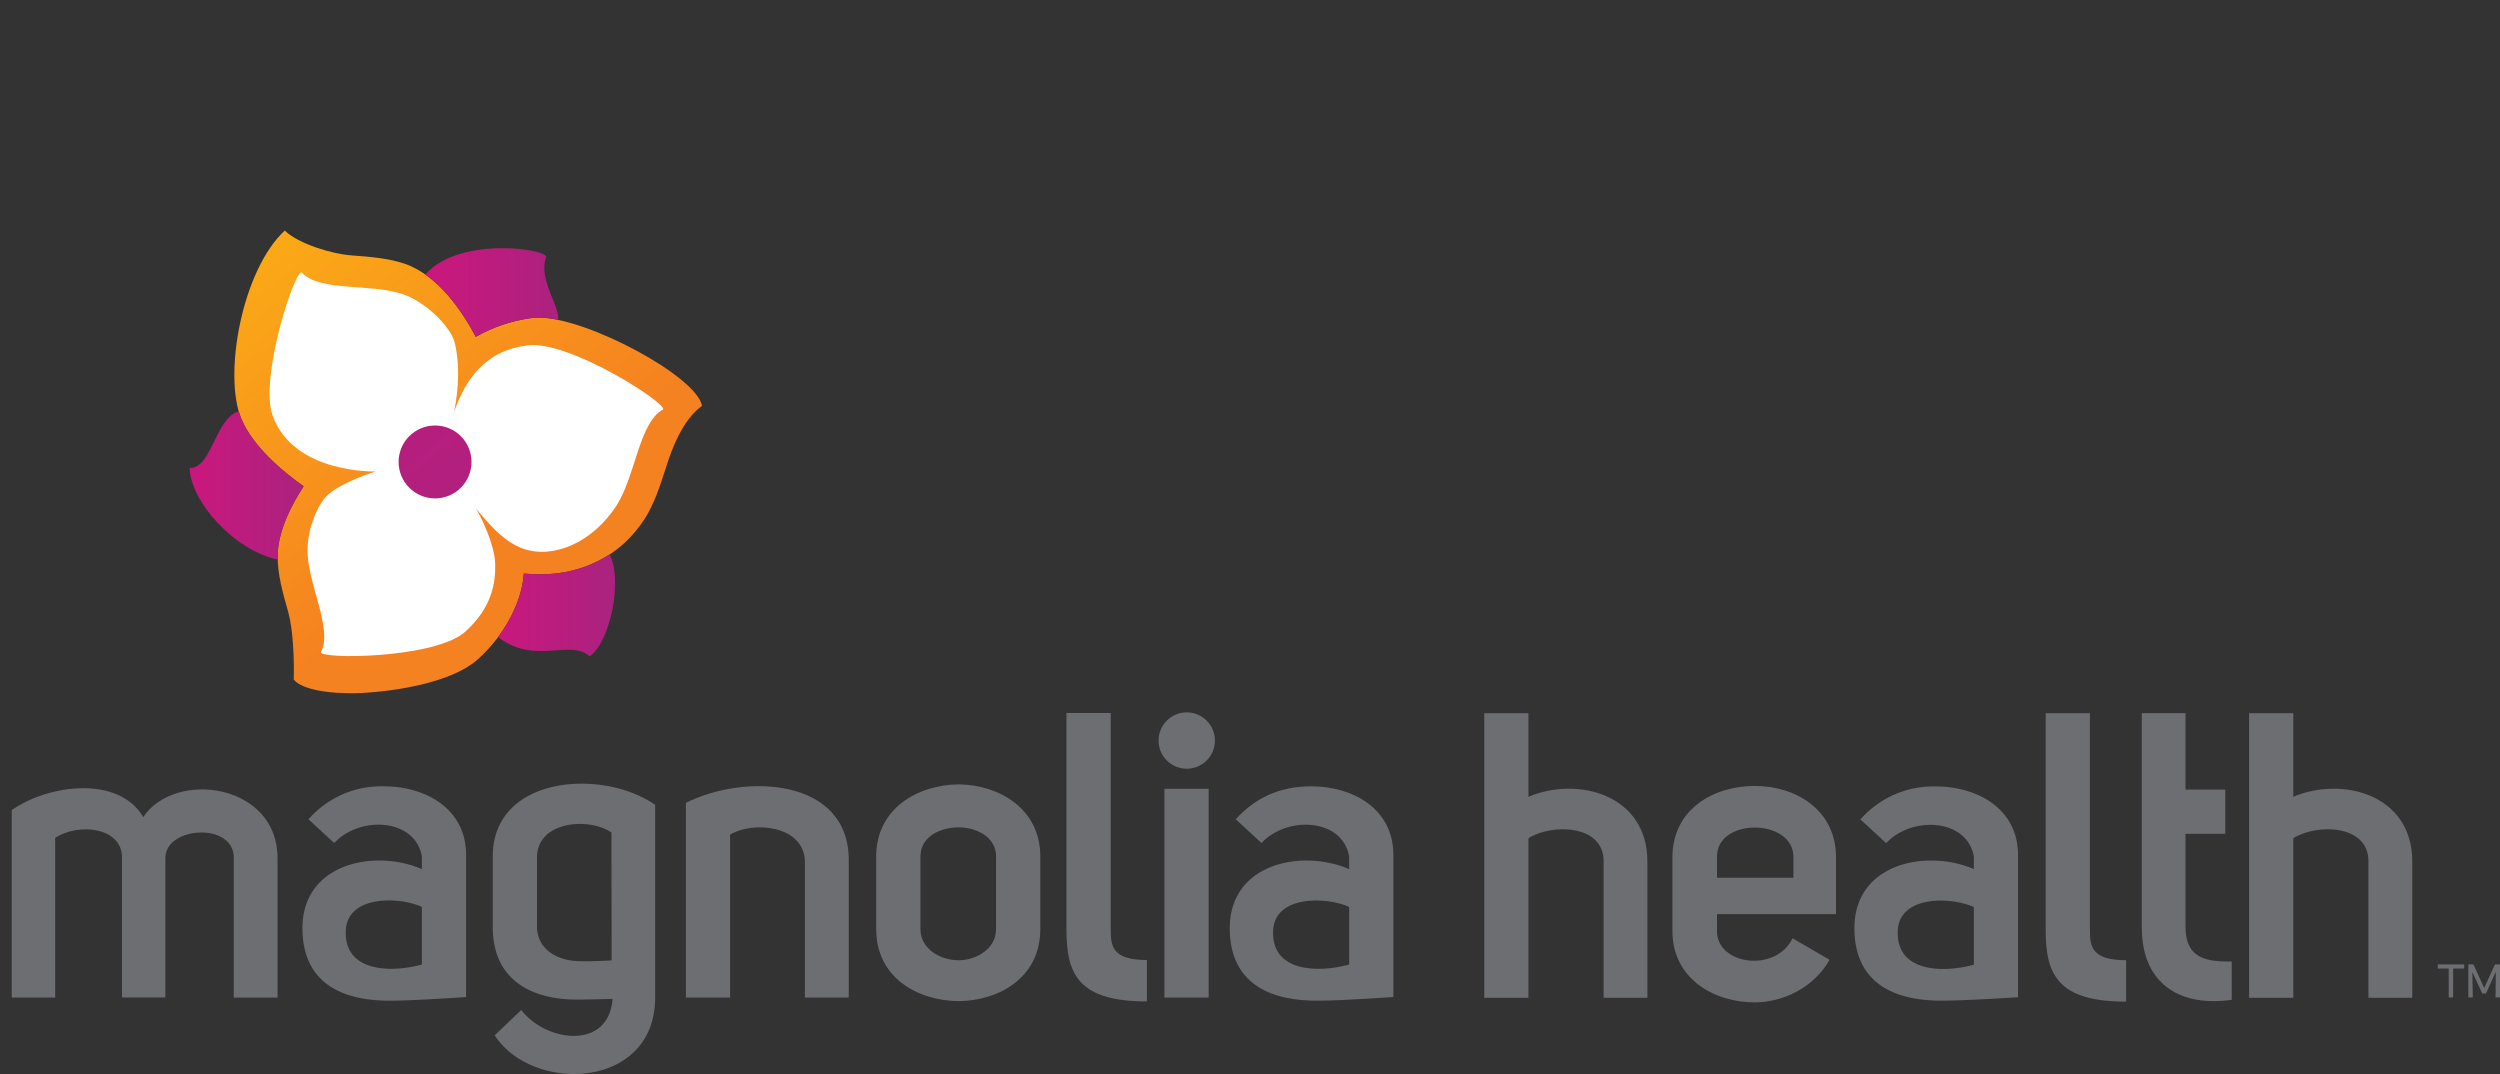 <?xml version="1.0" encoding="UTF-8"?>
<svg xmlns="http://www.w3.org/2000/svg" xmlns:xlink="http://www.w3.org/1999/xlink" id="Layer_1" data-name="Layer 1" viewBox="0 0 723.4 310.78">
  <rect x="0" y="0" width="723.4" height="310.78" fill="#333333" stroke="none"/>
  <defs>
    <style>.cls-1{fill:none;}.cls-2{fill:#6d6e71;}.cls-3{clip-path:url(#clip-path);}.cls-4{fill:url(#linear-gradient);}.cls-5{clip-path:url(#clip-path-2);}.cls-6{fill:url(#linear-gradient-2);}.cls-7{clip-path:url(#clip-path-3);}.cls-8{fill:url(#linear-gradient-3);}.cls-9{clip-path:url(#clip-path-4);}.cls-10{fill:url(#linear-gradient-4);}.cls-11{fill:#fff;}.cls-12{clip-path:url(#clip-path-5);}.cls-13{fill:url(#linear-gradient-5);}</style>
    <clipPath id="clip-path" transform="translate(3.4 66.72)">
      <path class="cls-1" d="M66.42,54.46C69.81,62.63,78.79,70,84.45,74c-3.22,4.92-7.55,12.89-7.51,20.32,0,5,1.41,10.36,2.9,15.49,2.22,7.62,1.75,20.06,1.75,20.06s2.21,4.18,17.86,4c3,0,25.87-1.2,35.52-9.91,7.73-7,12.62-16.43,13.21-24.71,1.55.15,3.09.23,4.63.23,12.85,0,23.61-5.67,30.29-16,2.8-4.32,4.54-9.74,6.23-15S194,54.89,199.75,50.69C198,42,166.27,25.19,152.64,25.19a18.38,18.38,0,0,0-2.73.19,44.53,44.53,0,0,0-15.64,5.37c-3.67-7-10.69-17.71-20.51-21.14C109,8,103.51,7.56,98.17,7.17S83,3.9,79,0C66.64,11.44,61.13,41.72,66.42,54.46"></path>
    </clipPath>
    <linearGradient id="linear-gradient" x1="-423.07" y1="766.78" x2="-418.17" y2="766.78" gradientTransform="matrix(0, 29.06, 29.06, 0, -22149.66, 12238.41)" gradientUnits="userSpaceOnUse">
      <stop offset="0" stop-color="#fdb813"></stop>
      <stop offset="1" stop-color="#f58220"></stop>
    </linearGradient>
    <clipPath id="clip-path-2" transform="translate(3.4 66.72)">
      <path class="cls-1" d="M119.67,12.73c6.75,4.76,11.72,12.54,14.6,18a44.53,44.53,0,0,1,15.64-5.37,18.38,18.38,0,0,1,2.73-.19,27.47,27.47,0,0,1,5.46.65c.65-3.92-5.88-11.48-3.46-18.24-.15-1.12-5.73-2.49-12.62-2.49-7.77,0-17.2,1.76-22.35,7.62"></path>
    </clipPath>
    <linearGradient id="linear-gradient-2" x1="-413.07" y1="763.46" x2="-408.17" y2="763.46" gradientTransform="matrix(9.26, 0, 0, -9.26, 3949.24, 7156.34)" gradientUnits="userSpaceOnUse">
      <stop offset="0" stop-color="#cb177d"></stop>
      <stop offset="1" stop-color="#a5247f"></stop>
    </linearGradient>
    <clipPath id="clip-path-3" transform="translate(3.4 66.72)">
      <path class="cls-1" d="M51.47,68.68C51.75,78.39,64.24,92.46,77,95.22c0-.29-.06-.59-.06-.89,0-7.43,4.29-15.4,7.51-20.32-5.66-4-14.64-11.38-18-19.55a17.64,17.64,0,0,1-.72-2.16c-6.89,2-7.9,16.65-14.23,16.38"></path>
    </clipPath>
    <linearGradient id="linear-gradient-3" x1="-418.2" y1="757.6" x2="-413.29" y2="757.6" gradientTransform="matrix(7.94, 0, 0, -7.94, 3375.33, 6155.78)" xlink:href="#linear-gradient-2"></linearGradient>
    <clipPath id="clip-path-4" transform="translate(3.4 66.72)">
      <path class="cls-1" d="M152.81,99.45c-1.54,0-3.08-.08-4.63-.23-.43,6-3.12,12.55-7.48,18.38,5.93,4.59,11.64,4.23,16.54,3.87,4-.29,7.4-.58,10,1.75,6.17-4.48,9.59-22.66,5.7-29.52a36.36,36.36,0,0,1-20.12,5.75"></path>
    </clipPath>
    <linearGradient id="linear-gradient-4" x1="-409.63" y1="754.41" x2="-404.72" y2="754.41" gradientTransform="matrix(8.16, 0, 0, -8.16, 3485.33, 6328.78)" xlink:href="#linear-gradient-2"></linearGradient>
    <clipPath id="clip-path-5" transform="translate(3.4 66.72)">
      <path class="cls-1" d="M111.94,66.94A10.55,10.55,0,1,0,122.48,56.4a10.54,10.54,0,0,0-10.54,10.54"></path>
    </clipPath>
    <linearGradient id="linear-gradient-5" x1="-422.25" y1="766.57" x2="-417.34" y2="766.57" gradientTransform="matrix(0, 29.06, 29.06, 0, -22155.37, 12251.32)" xlink:href="#linear-gradient-2"></linearGradient>
  </defs>
  <path class="cls-2" d="M328.45,223.05c-19.86,0-23.26-7.92-23.26-20.71V139.59H318v62.75c0,4.89.6,8.73,10.47,8.73v12" transform="translate(3.4 66.72)"></path>
  <path class="cls-2" d="M361.63,177.22l-7.45-6.87c6.51-7.22,14.19-9.54,21.87-9.54,11.75,0,23.74,6.28,23.74,19.9v41.07s-14.07,1-21.43,1.06c-13.59.17-25.93-4.46-25.93-21.07.12-19,21.3-22.8,34.56-17v-3.72c-2-11.06-18-11.76-25.36-3.84M387,195.72c-6.4-3-21.41-3.46-22,6.66-.7,12.22,13,12.48,22,10" transform="translate(3.4 66.72)"></path>
  <path class="cls-2" d="M139.18,181.18v20.38c0,15.21,11.15,21,24.38,20.95,2.74,0,6.55-.09,10.25-.18v.39c-1.41,14.6-19.47,11.94-26.37,2.8l-7.69,7.33c10.82,16.86,46.39,15.82,46.43-10.89V166.18c-15.12-10.59-47-8.62-47,15m24.35,30.21c-4.9-.29-9.44-2.44-11-6.75a.43.43,0,0,1,0,0,10,10,0,0,1-.45-1.87c0-.2-.08-.38-.09-.59V181.18c.24-10.46,15.25-11.4,21.53-7l.06,37s-6.5.41-10,.19" transform="translate(3.4 66.72)"></path>
  <path class="cls-2" d="M93.31,177.22l-7.45-6.87a28,28,0,0,1,21.87-9.54c11.76,0,23.74,6.28,23.74,19.9v41.07s-14.07,1-21.42,1.06c-13.6.17-25.94-4.46-25.94-21.07.12-19,21.3-22.8,34.56-17v-3.72c-2-11.06-18-11.76-25.36-3.84m25.36,18.5c-6.4-3-21.4-3.46-22,6.66-.69,12.22,13,12.48,22,10" transform="translate(3.4 66.72)"></path>
  <path class="cls-2" d="M0,167.7c10.36-7.34,30.84-10.24,38.05,2,9.19-13.73,38.86-9.77,38.86,11.88v40.37H64.24V182c.69-10.94-19.79-9.78-19.79-.46v40.37H31.89V181.31c0-8.49-12.34-10.13-19.32-5.58v46.19H0V167.7" transform="translate(3.4 66.72)"></path>
  <path class="cls-2" d="M195.07,165.6c17.1-8.61,47.12-7.22,47.12,16.52v39.8H229.51V182.23c-.58-10.23-15.13-11.4-21.64-7.44v47.13h-12.8V165.6" transform="translate(3.4 66.72)"></path>
  <path class="cls-2" d="M274,160.25c11.64.11,23.62,7,23.62,20.83v21.06c0,14.08-12,20.71-23.62,20.83-11.87-.12-23.86-6.75-23.86-20.83V181.08c0-13.85,12-20.72,23.86-20.83m-11.06,20.83v21.06c0,5.7,5.71,9,11.06,9,5,0,10.82-3.26,10.82-9V181.08c0-5.7-5.81-8.39-10.82-8.39-5.35,0-11.06,2.69-11.06,8.39" transform="translate(3.4 66.72)"></path>
  <path class="cls-2" d="M339.71,139.42a8.15,8.15,0,1,1,0,16.29,8.15,8.15,0,0,1,0-16.29m6.63,22.11h-12.8v60.39h12.8Z" transform="translate(3.4 66.72)"></path>
  <path class="cls-2" d="M542.38,177.25l-7.45-6.86a28.06,28.06,0,0,1,21.87-9.54c11.76,0,23.74,6.28,23.74,19.89v41.09s-14.07.94-21.42,1c-13.6.18-25.93-4.46-25.93-21.06.11-19,21.29-22.8,34.56-17V181.1c-2-11.07-18-11.76-25.37-3.85m25.37,18.51c-6.41-3-21.42-3.47-22,6.66-.7,12.21,13,12.48,22,10" transform="translate(3.4 66.72)"></path>
  <path class="cls-2" d="M611.81,223.11c-19.86,0-23.27-7.92-23.27-20.71V139.65h12.8V202.4c0,4.89.61,8.72,10.47,8.72v12" transform="translate(3.4 66.72)"></path>
  <path class="cls-2" d="M438.87,139.65v24.19c14.19-6,34.42-.7,34.42,18.73V222H460.62V182.45c0-10.59-14.89-10.93-21.75-6.63V222H426.08V139.65h12.79" transform="translate(3.4 66.72)"></path>
  <path class="cls-2" d="M526,211c-4.65,8.25-13.72,12.33-21.63,12.33-11.87,0-23.84-6.87-23.84-20.7V181.4c0-14.07,12-20.7,23.84-20.7,11.51,0,23.5,6.63,23.5,20.7v16.4H493.43v4.78c-.23,9.88,17,12.32,21.86,2.2L526,211m-10.46-29.78c0-11.28-22.57-11.4-22.1.23v5.82h22.1" transform="translate(3.4 66.72)"></path>
  <path class="cls-2" d="M642.41,222.57c-14.08,2.09-26.06-3.83-26.06-21V139.64H629v22.11h11.51v12.79H629v26.87c0,9.54,6.4,10.11,13.38,10.11v11" transform="translate(3.4 66.72)"></path>
  <path class="cls-2" d="M660.19,139.65v24.19c14.19-6,34.43-.7,34.43,18.73V222H681.93V182.45c0-10.59-14.88-10.93-21.74-6.63V222H647.4V139.65h12.79" transform="translate(3.4 66.72)"></path>
  <g class="cls-3">
    <rect class="cls-4" x="34.72" y="-28.25" width="191.45" height="190.56" transform="translate(-10.61 159.09) rotate(-37.15)"></rect>
  </g>
  <g class="cls-5">
    <rect class="cls-6" x="123.07" y="71.83" width="39.08" height="25.64"></rect>
  </g>
  <g class="cls-7">
    <rect class="cls-8" x="54.87" y="119.03" width="32.98" height="42.92"></rect>
  </g>
  <g class="cls-9">
    <rect class="cls-10" x="144.1" y="160.42" width="36.12" height="29.52"></rect>
  </g>
  <path class="cls-11" d="M149,33.24c-4.93.77-15.3,2.67-21,19.21,1.5-7.27,1.55-15,.08-20.31-1.15-4.15-7.9-11.29-14.84-13.72-9.21-3.2-24.2-.66-29.28-6.24-1.71-1.87-12.46,30.25-8.48,41.34,6.09,16.95,29.84,16.18,29.84,16.18s-10.59,3.2-14.58,7.47c-1.11,1.17-5,7.15-5.15,15.07-.17,9.73,7.44,23,3.89,29.65-1.19,2.22,33,2.07,41.73-5.81,7.79-7,8.86-14.31,8.67-19.79s-4-13.35-5.58-15.86c2.87,3.23,7.49,9.45,13.67,11.61,8.83,3.09,20.08-1.81,27-12.44,5.46-8.42,6.58-24.06,13.4-27.78C190.58,50.56,161,31.38,149,33.24" transform="translate(3.4 66.72)"></path>
  <g class="cls-12">
    <rect class="cls-13" x="107.71" y="52.17" width="29.54" height="29.54" transform="translate(-12.17 154.27) rotate(-37.15)"></rect>
  </g>
  <path class="cls-2" d="M706.43,221.89h-1.27v-8.35H702v-1.2h7.64v1.2h-3.18m5.66,8.35h-1.28v-9.55h1.48l3.1,6.83,3.12-6.83H720v9.55h-1.3l.1-7.44-2.86,6.29h-1.08L712,214.55" transform="translate(3.4 66.72)"></path>
</svg>

